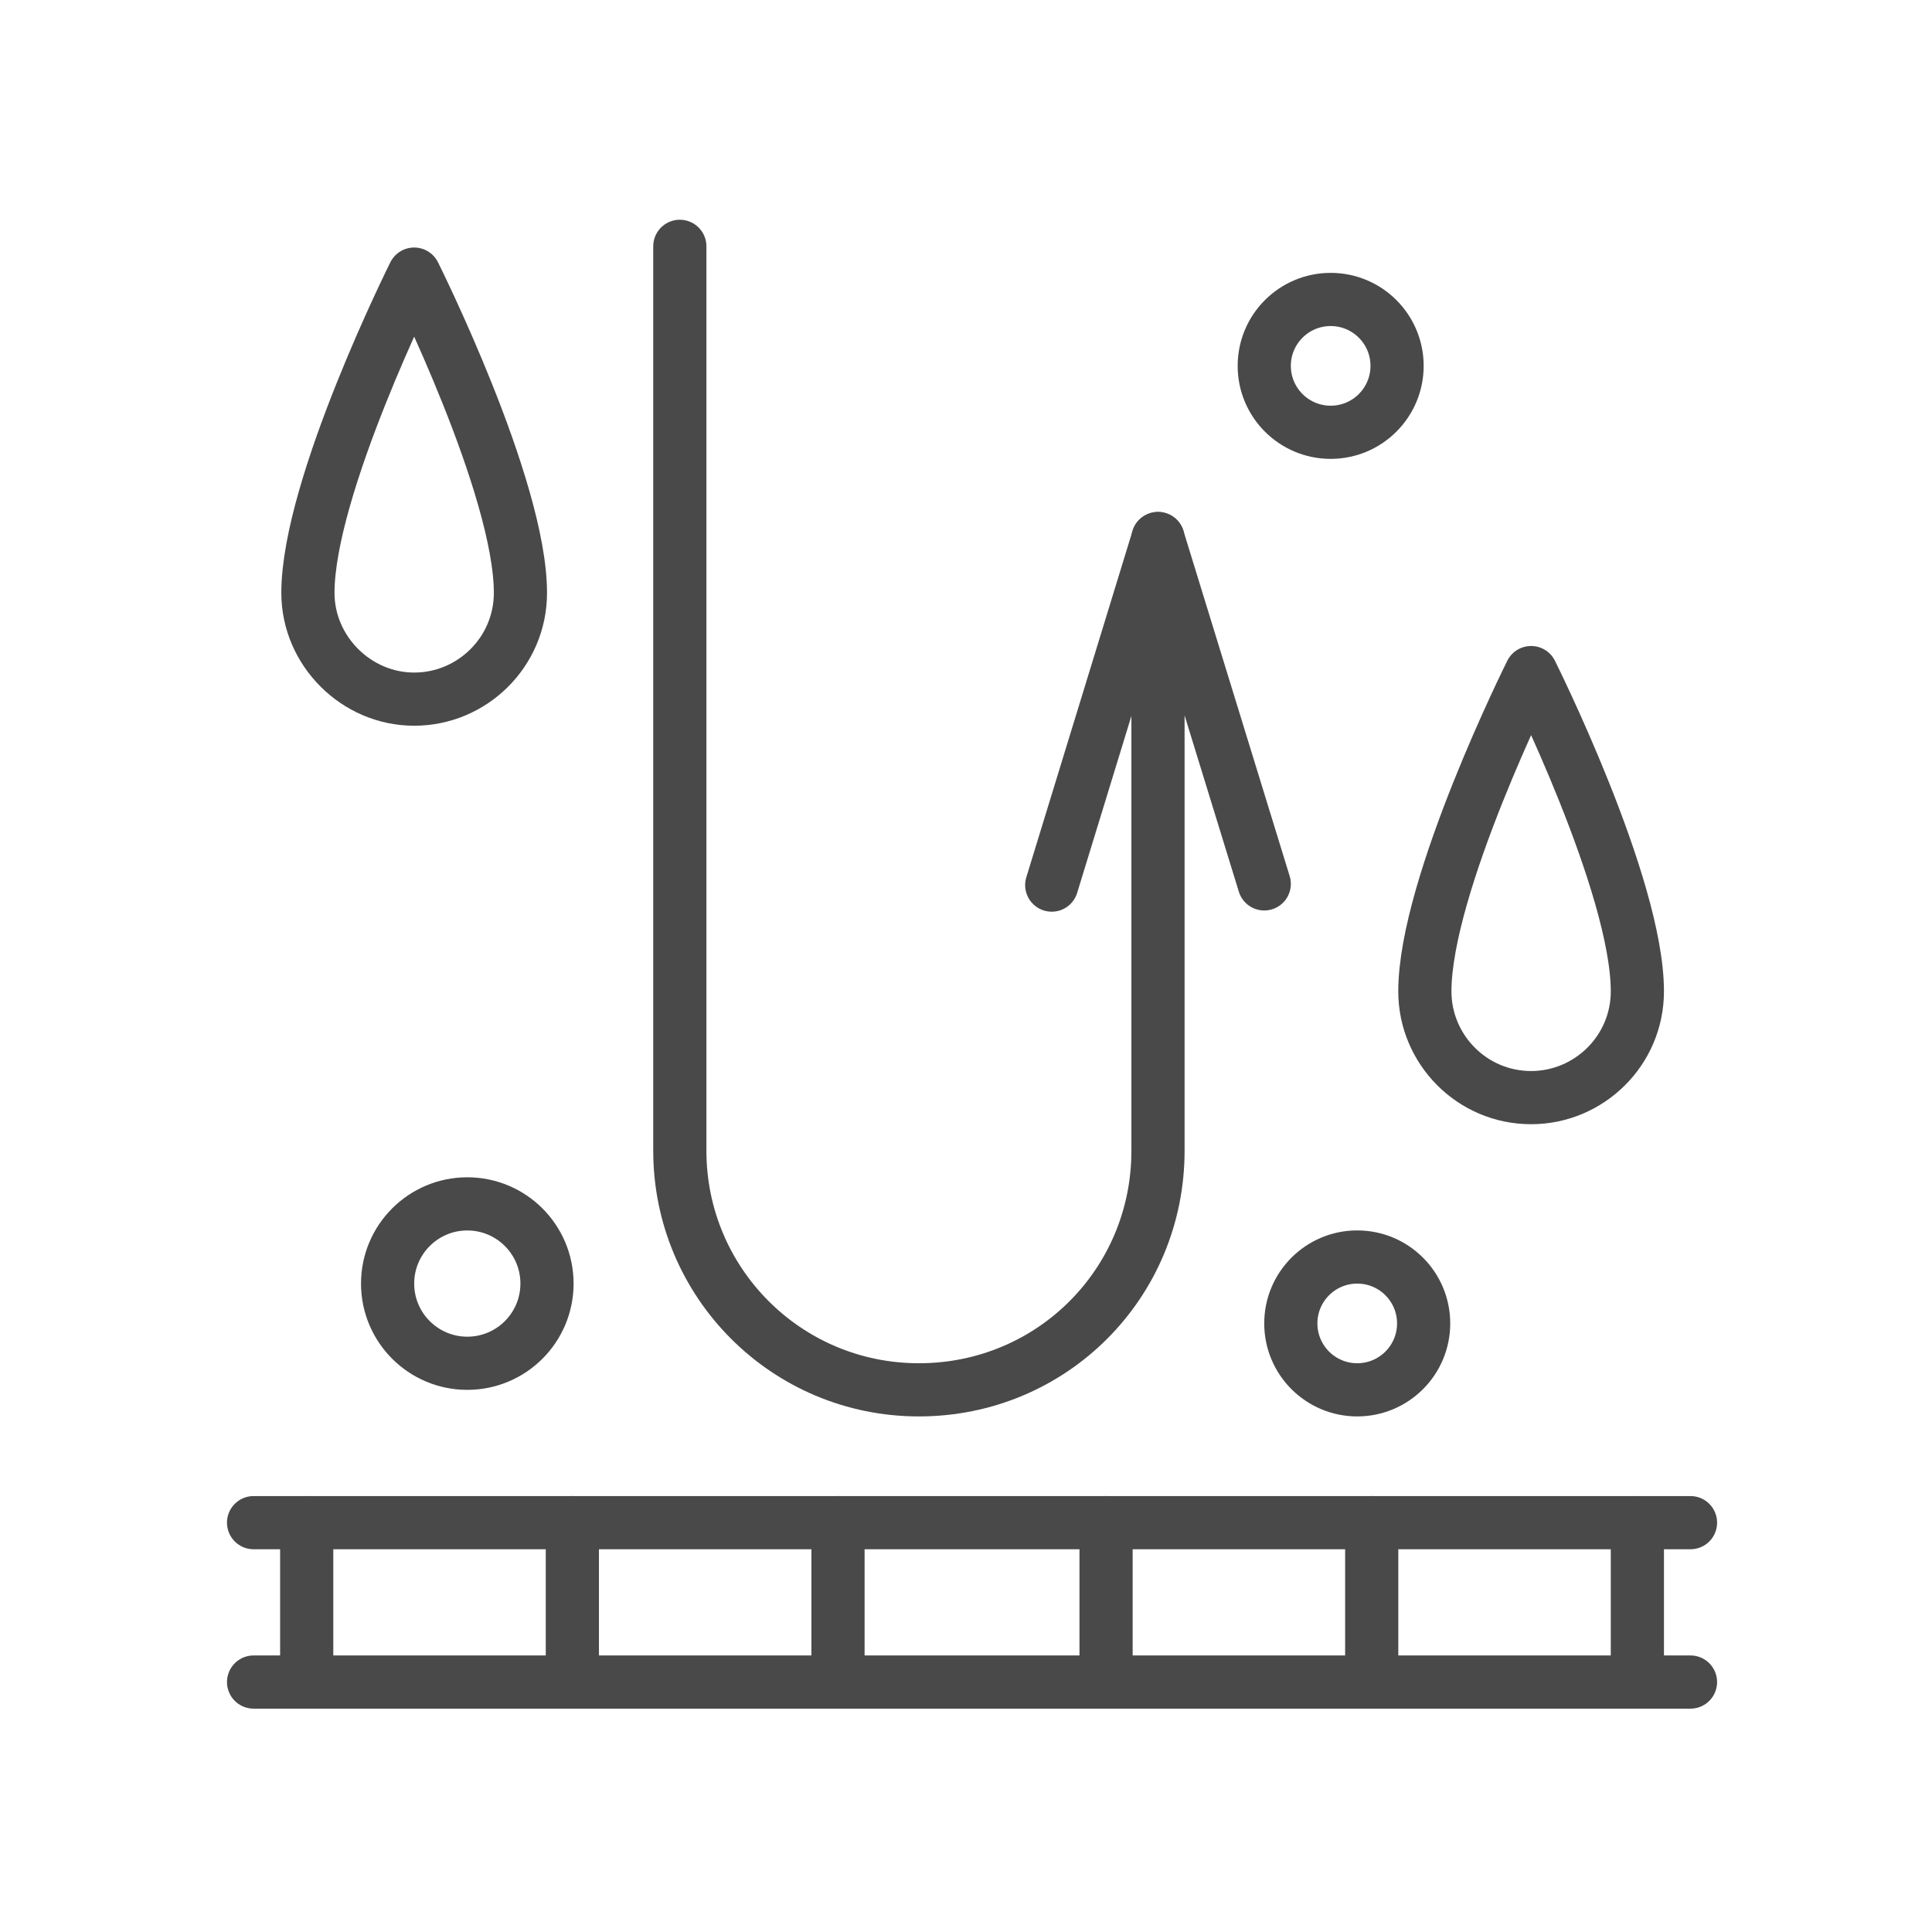 <?xml version="1.0" encoding="utf-8"?>
<!-- Generator: Adobe Illustrator 24.3.0, SVG Export Plug-In . SVG Version: 6.00 Build 0)  -->
<svg version="1.1" id="Layer_1" xmlns="http://www.w3.org/2000/svg" xmlns:xlink="http://www.w3.org/1999/xlink" x="0px" y="0px"
	 viewBox="0 0 160 160" style="enable-background:new 0 0 160 160;" xml:space="preserve">
<style type="text/css">
	.st0{fill:none;stroke:#494949;stroke-width:4.404;stroke-linecap:round;stroke-linejoin:round;stroke-miterlimit:10;}
</style>
<g>
	<line class="st0" x1="140" y1="139.3" x2="21" y2="139.3"/>
	<line class="st0" x1="140" y1="126.1" x2="21" y2="126.1"/>
	<line class="st0" x1="135.6" y1="126.1" x2="135.6" y2="139.3"/>
	<line class="st0" x1="113.6" y1="126.1" x2="113.6" y2="139.3"/>
	<line class="st0" x1="91.6" y1="126.1" x2="91.6" y2="139.3"/>
	<line class="st0" x1="69.4" y1="126.1" x2="69.4" y2="139.3"/>
	<line class="st0" x1="47.4" y1="126.1" x2="47.4" y2="139.3"/>
	<line class="st0" x1="25.4" y1="126.1" x2="25.4" y2="139.3"/>
	<path class="st0" d="M56.3,20.4v74.9c0,10.9,8.8,19.8,19.8,19.8s19.8-8.8,19.8-19.8V44.6l8.8,28.6"/>
	<line class="st0" x1="87.1" y1="73.3" x2="95.9" y2="44.6"/>
	<circle class="st0" cx="110.2" cy="30.3" r="5.5"/>
	<circle class="st0" cx="112.4" cy="109.6" r="5.5"/>
	<circle class="st0" cx="38.7" cy="106.3" r="6.6"/>
	<path class="st0" d="M135.6,82.1c0,4.9-4,8.8-8.8,8.8c-4.9,0-8.8-4-8.8-8.8c0-8.8,8.8-26.4,8.8-26.4S135.6,73.3,135.6,82.1z"/>
	<path class="st0" d="M43.1,49.1c0,4.9-4,8.8-8.8,8.8s-8.8-4-8.8-8.8c0-8.8,8.8-26.4,8.8-26.4S43.1,40.3,43.1,49.1z"/>
</g>
</svg>
